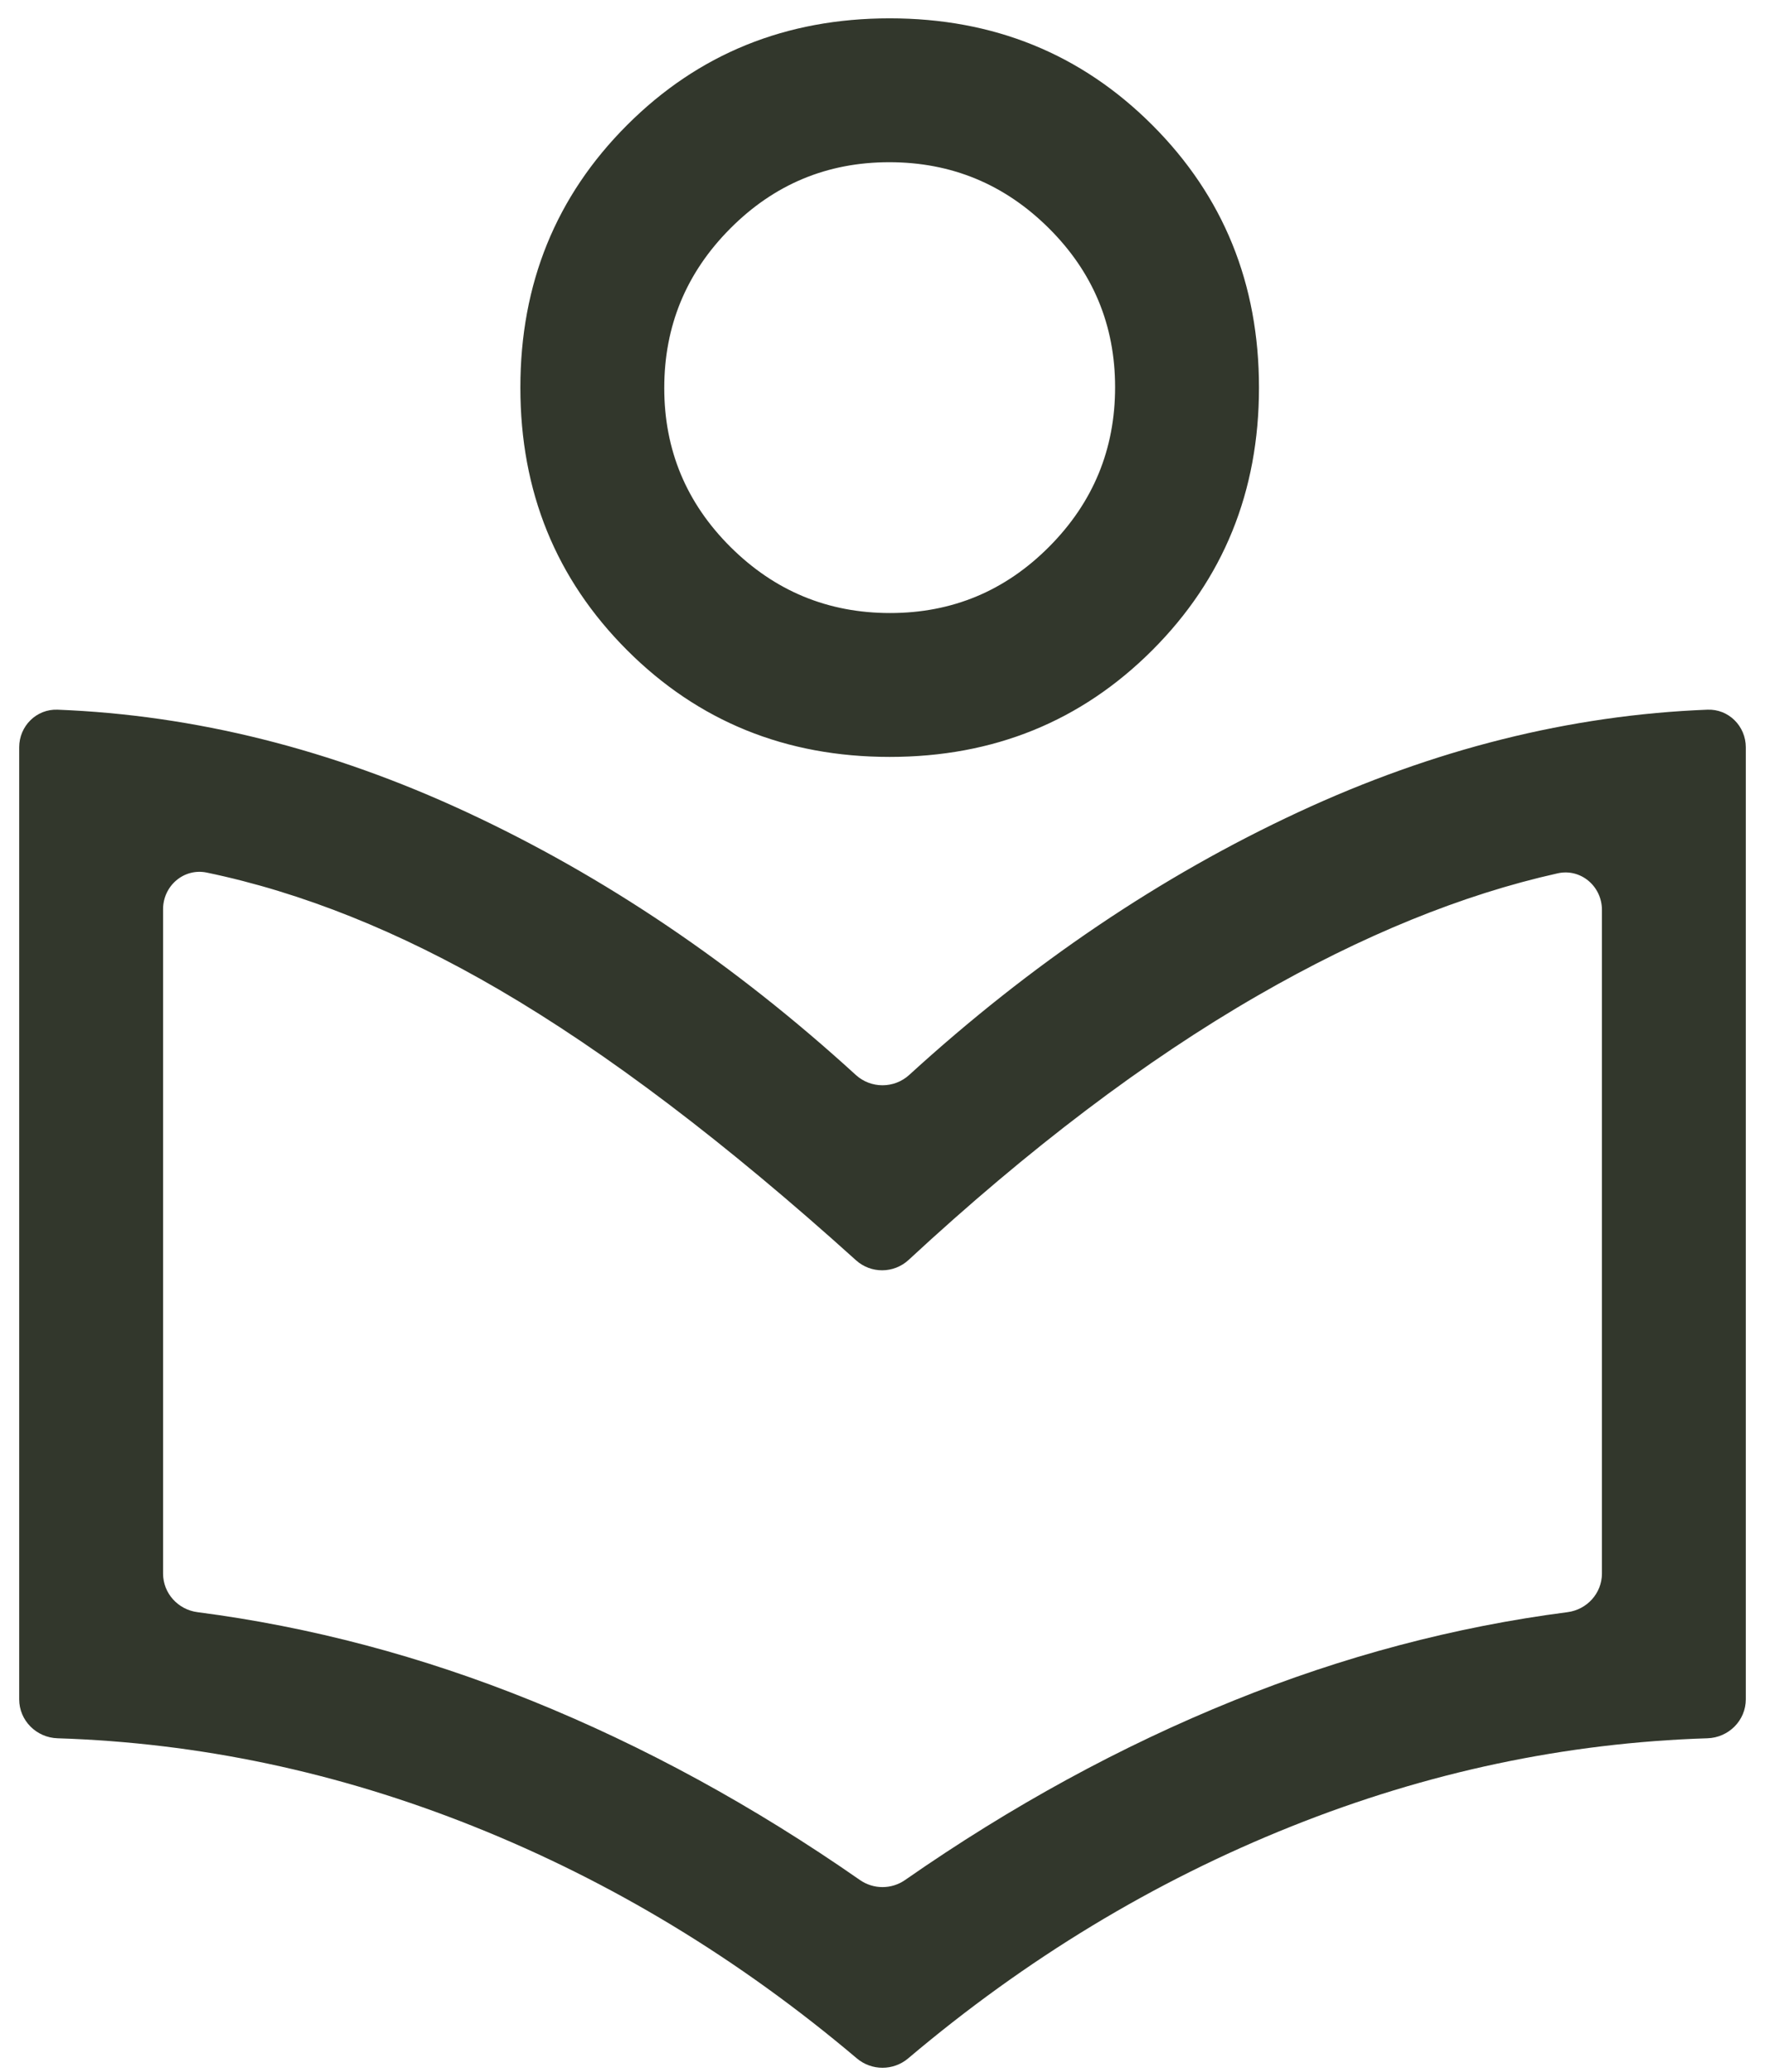 <svg xmlns="http://www.w3.org/2000/svg" width="46" height="54" viewBox="0 0 46 54" fill="none"><path d="M23.669 53.649C23.283 53.975 22.717 53.975 22.331 53.649C19.264 51.055 15.935 49.039 12.344 47.603C8.808 46.188 5.193 45.423 1.5 45.306C0.948 45.289 0.5 44.843 0.5 44.29V19.478C0.5 18.925 0.948 18.476 1.5 18.497C5.078 18.637 8.63 19.526 12.156 21.165C15.747 22.834 19.13 25.118 22.304 28.017C22.698 28.376 23.302 28.376 23.696 28.017C26.87 25.118 30.253 22.834 33.844 21.165C37.37 19.526 40.922 18.637 44.5 18.497C45.052 18.476 45.5 18.925 45.5 19.478V31.884V44.29C45.5 44.843 45.052 45.289 44.5 45.306C40.807 45.423 37.192 46.188 33.656 47.603C30.065 49.039 26.736 51.055 23.669 53.649ZM22.413 49.001C22.766 49.246 23.234 49.246 23.587 49.001C26.361 47.068 29.218 45.509 32.156 44.322C35.012 43.168 37.911 42.4 40.853 42.019C41.362 41.953 41.75 41.525 41.75 41.013V23.715C41.75 23.099 41.198 22.628 40.597 22.762C38.109 23.317 35.504 24.378 32.781 25.947C29.848 27.637 26.815 29.934 23.682 32.837C23.296 33.195 22.699 33.2 22.309 32.847C18.913 29.782 15.81 27.43 13 25.79C10.401 24.274 7.864 23.258 5.39 22.743C4.792 22.619 4.25 23.088 4.25 23.698V41.013C4.25 41.525 4.638 41.953 5.147 42.019C8.089 42.4 10.988 43.168 13.844 44.322C16.782 45.509 19.639 47.068 22.413 49.001ZM23.188 19.728C20.479 19.728 18.198 18.801 16.344 16.947C14.49 15.092 13.562 12.811 13.562 10.103C13.562 7.394 14.49 5.113 16.344 3.259C18.198 1.405 20.479 0.478 23.188 0.478C25.896 0.478 28.177 1.405 30.031 3.259C31.885 5.113 32.812 7.394 32.812 10.103C32.812 12.811 31.885 15.092 30.031 16.947C28.177 18.801 25.896 19.728 23.188 19.728ZM23.198 15.978C24.816 15.978 26.198 15.402 27.344 14.249C28.49 13.097 29.062 11.711 29.062 10.093C29.062 8.474 28.486 7.092 27.334 5.947C26.181 4.801 24.796 4.228 23.177 4.228C21.559 4.228 20.177 4.804 19.031 5.957C17.885 7.109 17.312 8.494 17.312 10.113C17.312 11.731 17.889 13.113 19.041 14.259C20.194 15.405 21.579 15.978 23.198 15.978Z" fill="#32372C"></path></svg>